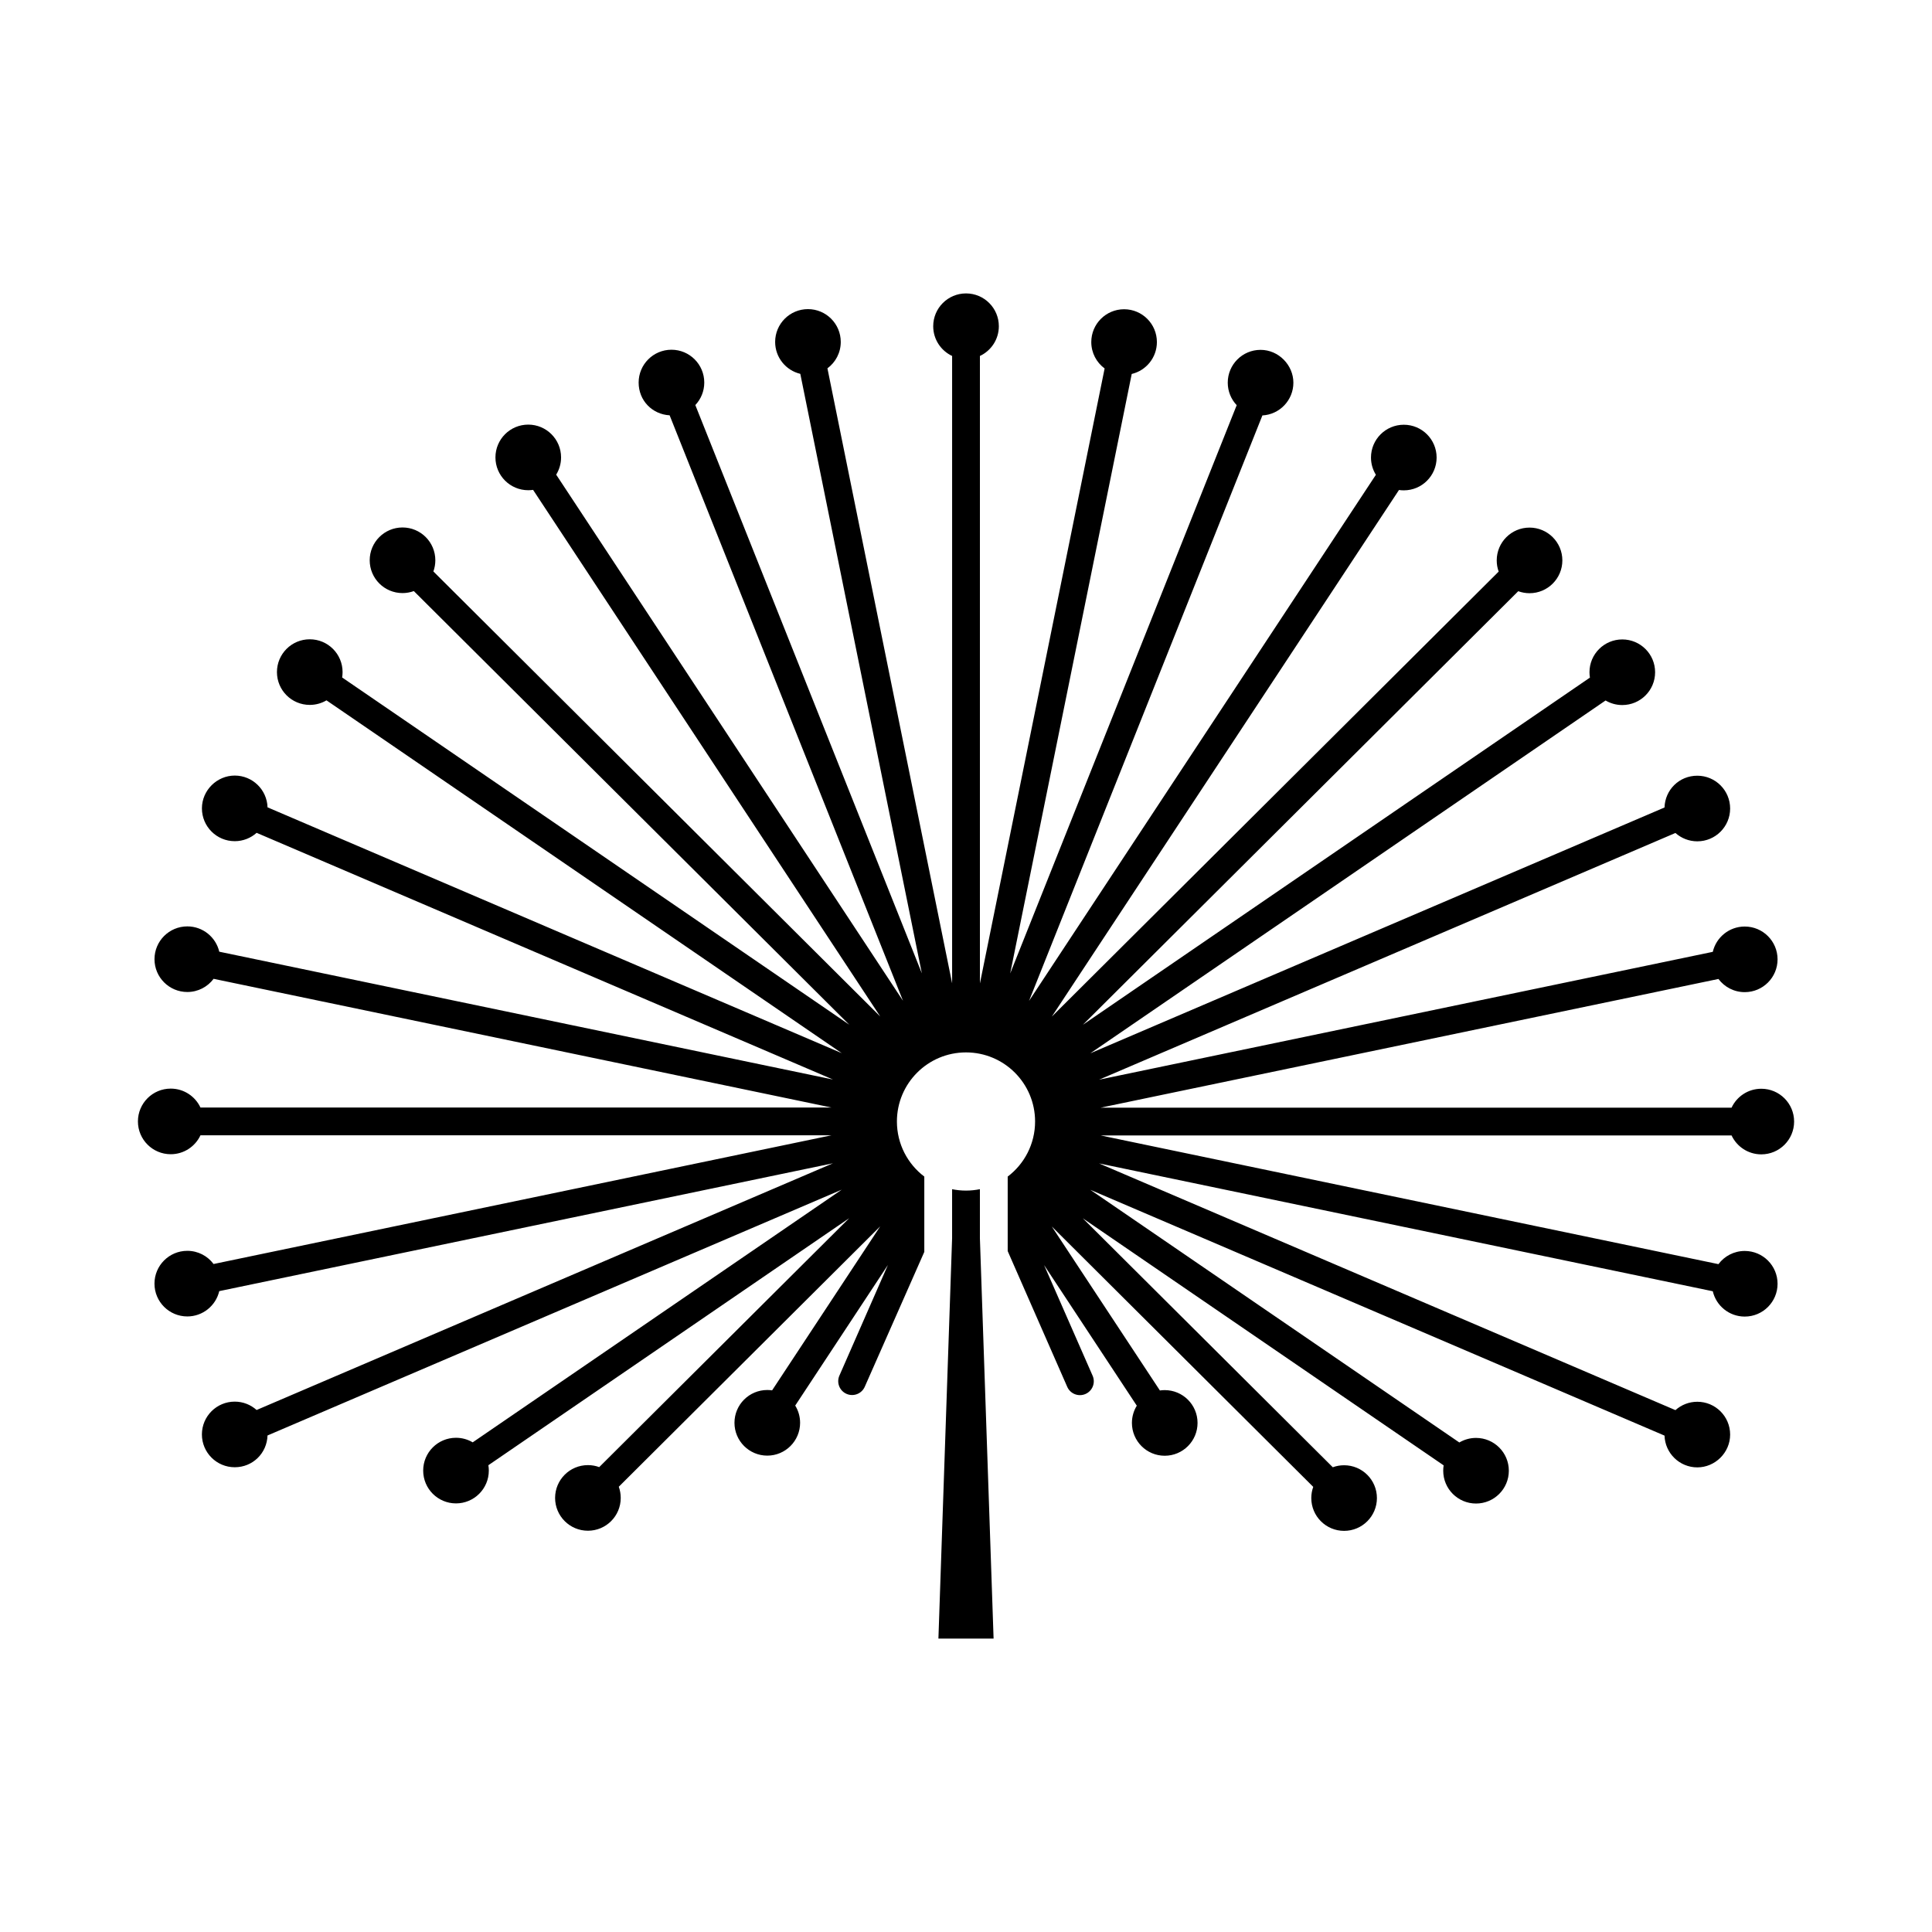 <svg viewBox="0 0 1080 1080" xmlns="http://www.w3.org/2000/svg" id="Layer_1"><defs><style>.cls-1{fill-rule:evenodd;}</style></defs><path d="M532.23,664.76v27.41l-7.65,223.82h30.84l-7.65-223.8v-27.43c-2.51.51-5.11.79-7.77.79s-5.25-.27-7.77-.78M516.69,699.88v-42.16c-9.3-7.05-15.31-18.22-15.31-30.8,0-21.33,17.29-38.62,38.62-38.62s38.62,17.29,38.62,38.62c0,12.58-6.01,23.75-15.31,30.8v41.64l.9,2.06,32.38,73.82c1.7,3.92,6.27,5.71,10.19,4.01,3.93-1.71,5.72-6.28,4.01-10.2l-27.14-61.87,51.83,78.61c-1.73,2.8-2.73,6.1-2.73,9.63,0,10.13,8.21,18.35,18.34,18.35s18.35-8.22,18.35-18.35-8.22-18.34-18.35-18.34c-.92,0-1.81.07-2.7.2l-60.43-91.67,146.15,145.56c-.7,1.95-1.09,4.05-1.09,6.25,0,10.13,8.21,18.34,18.34,18.34s18.35-8.21,18.35-18.34-8.22-18.34-18.35-18.34c-2.22,0-4.34.4-6.32,1.12l-139.75-139.17,201.72,138.11c-.16.97-.24,1.98-.24,3,0,10.13,8.21,18.34,18.34,18.34s18.34-8.21,18.34-18.34-8.21-18.34-18.34-18.34c-3.41,0-6.6.93-9.33,2.55l-206.3-141.25,321,137.41c.31,9.86,8.4,17.76,18.33,17.76s18.35-8.21,18.35-18.34-8.21-18.34-18.35-18.34c-4.7,0-8.98,1.77-12.23,4.68l-322.2-137.92,343.08,71.47c1.89,8.11,9.17,14.15,17.86,14.15,10.14,0,18.35-8.22,18.35-18.34s-8.21-18.34-18.35-18.34c-6.02,0-11.35,2.89-14.7,7.37l-345.33-71.94h352.67c2.93,6.24,9.27,10.57,16.62,10.57,10.13,0,18.34-8.21,18.34-18.34s-8.21-18.34-18.34-18.34c-7.36,0-13.7,4.32-16.62,10.57h-352.67l345.33-71.94c3.35,4.47,8.68,7.37,14.7,7.37,10.14,0,18.35-8.21,18.35-18.34s-8.21-18.34-18.35-18.34c-8.69,0-15.97,6.04-17.86,14.15l-343.07,71.46,322.19-137.91c3.25,2.9,7.53,4.67,12.23,4.67,10.14,0,18.35-8.22,18.35-18.34s-8.21-18.34-18.35-18.34-18.02,7.9-18.33,17.76l-321,137.42,288.05-197.23c2.74,1.62,5.94,2.55,9.34,2.55,10.14,0,18.35-8.21,18.35-18.34s-8.21-18.34-18.35-18.34-18.34,8.21-18.34,18.34c0,1.02.09,2.02.25,3l-283.44,194.06,243.37-242.36c1.97.72,4.1,1.12,6.31,1.12,10.13,0,18.35-8.22,18.35-18.34s-8.22-18.34-18.35-18.34-18.34,8.21-18.34,18.34c0,2.2.38,4.3,1.09,6.25l-249.79,248.77,194.06-294.38c.88.13,1.78.2,2.7.2,10.13,0,18.34-8.21,18.34-18.34s-8.21-18.34-18.34-18.34-18.35,8.21-18.35,18.34c0,3.54,1.01,6.83,2.74,9.64l-193.89,294.09,130.45-327.27c9.66-.53,17.32-8.53,17.32-18.31s-8.21-18.35-18.35-18.35-18.34,8.22-18.34,18.35c0,4.87,1.9,9.3,5,12.58l-126.62,317.67,67.94-335.12c8.07-1.92,14.07-9.18,14.07-17.84,0-10.13-8.21-18.34-18.34-18.34s-18.34,8.22-18.34,18.34c0,6.05,2.93,11.43,7.46,14.76l-69.71,343.78V198.98c6.25-2.92,10.58-9.26,10.58-16.62,0-10.13-8.22-18.34-18.35-18.34s-18.34,8.22-18.34,18.34c0,7.35,4.32,13.69,10.57,16.62v350.7l-69.7-343.78c4.52-3.34,7.45-8.71,7.45-14.76,0-10.13-8.21-18.34-18.34-18.34s-18.34,8.22-18.34,18.34c0,8.66,5.99,15.92,14.06,17.84l67.95,335.12-126.63-317.67c3.1-3.28,5-7.71,5-12.58,0-10.13-8.21-18.35-18.34-18.35s-18.35,8.22-18.35,18.35,7.67,17.78,17.32,18.31l130.45,327.27-193.86-294.09c1.72-2.8,2.73-6.1,2.73-9.64,0-10.13-8.22-18.34-18.35-18.34s-18.34,8.21-18.34,18.34,8.21,18.34,18.34,18.34c.92,0,1.82-.07,2.7-.2l194.06,294.38-249.79-248.77c.7-1.95,1.09-4.05,1.09-6.25,0-10.13-8.21-18.34-18.34-18.34s-18.35,8.21-18.35,18.34,8.21,18.34,18.35,18.34c2.21,0,4.34-.4,6.32-1.12l243.4,242.39-283.48-194.1c.16-.97.25-1.98.25-3,0-10.14-8.21-18.34-18.35-18.34s-18.34,8.21-18.34,18.34,8.21,18.34,18.34,18.34c3.41,0,6.61-.93,9.35-2.55l288.05,197.23-321-137.42c-.31-9.86-8.4-17.76-18.33-17.76s-18.35,8.22-18.35,18.34,8.22,18.34,18.35,18.34c4.7,0,8.98-1.77,12.23-4.67l322.19,137.91-343.07-71.46c-1.9-8.11-9.17-14.15-17.86-14.15-10.13,0-18.35,8.21-18.35,18.34s8.22,18.34,18.35,18.34c6.01,0,11.35-2.9,14.69-7.37l345.34,71.94H112.06c-2.93-6.25-9.27-10.57-16.62-10.57-10.13,0-18.34,8.21-18.34,18.34s8.21,18.34,18.34,18.34c7.35,0,13.69-4.33,16.62-10.57h352.67l-345.34,71.94c-3.34-4.48-8.67-7.37-14.69-7.37-10.13,0-18.35,8.21-18.35,18.34s8.22,18.34,18.35,18.34c8.68,0,15.96-6.04,17.86-14.15l343.07-71.47-322.19,137.92c-3.25-2.91-7.53-4.68-12.23-4.68-10.13,0-18.35,8.22-18.35,18.34s8.22,18.34,18.35,18.34,18.02-7.9,18.33-17.76l321-137.41-206.3,141.25c-2.73-1.62-5.93-2.55-9.34-2.55-10.13,0-18.34,8.21-18.34,18.34s8.21,18.34,18.34,18.34,18.35-8.21,18.35-18.34c0-1.02-.09-2.02-.25-3l201.68-138.08-139.72,139.14c-1.97-.73-4.09-1.12-6.31-1.12-10.14,0-18.35,8.21-18.35,18.34s8.21,18.34,18.35,18.34,18.34-8.21,18.34-18.34c0-2.2-.39-4.3-1.09-6.25l146.14-145.55-60.43,91.67c-.88-.13-1.78-.2-2.7-.2-10.13,0-18.34,8.22-18.34,18.34s8.21,18.35,18.34,18.35,18.35-8.22,18.35-18.35c0-3.53-1-6.83-2.73-9.63l51.81-78.59-27.12,61.85c-1.71,3.92.08,8.49,4.01,10.2,3.92,1.71,8.49-.08,10.19-4.01l33.27-75.36Z" class="cls-1"></path></svg>